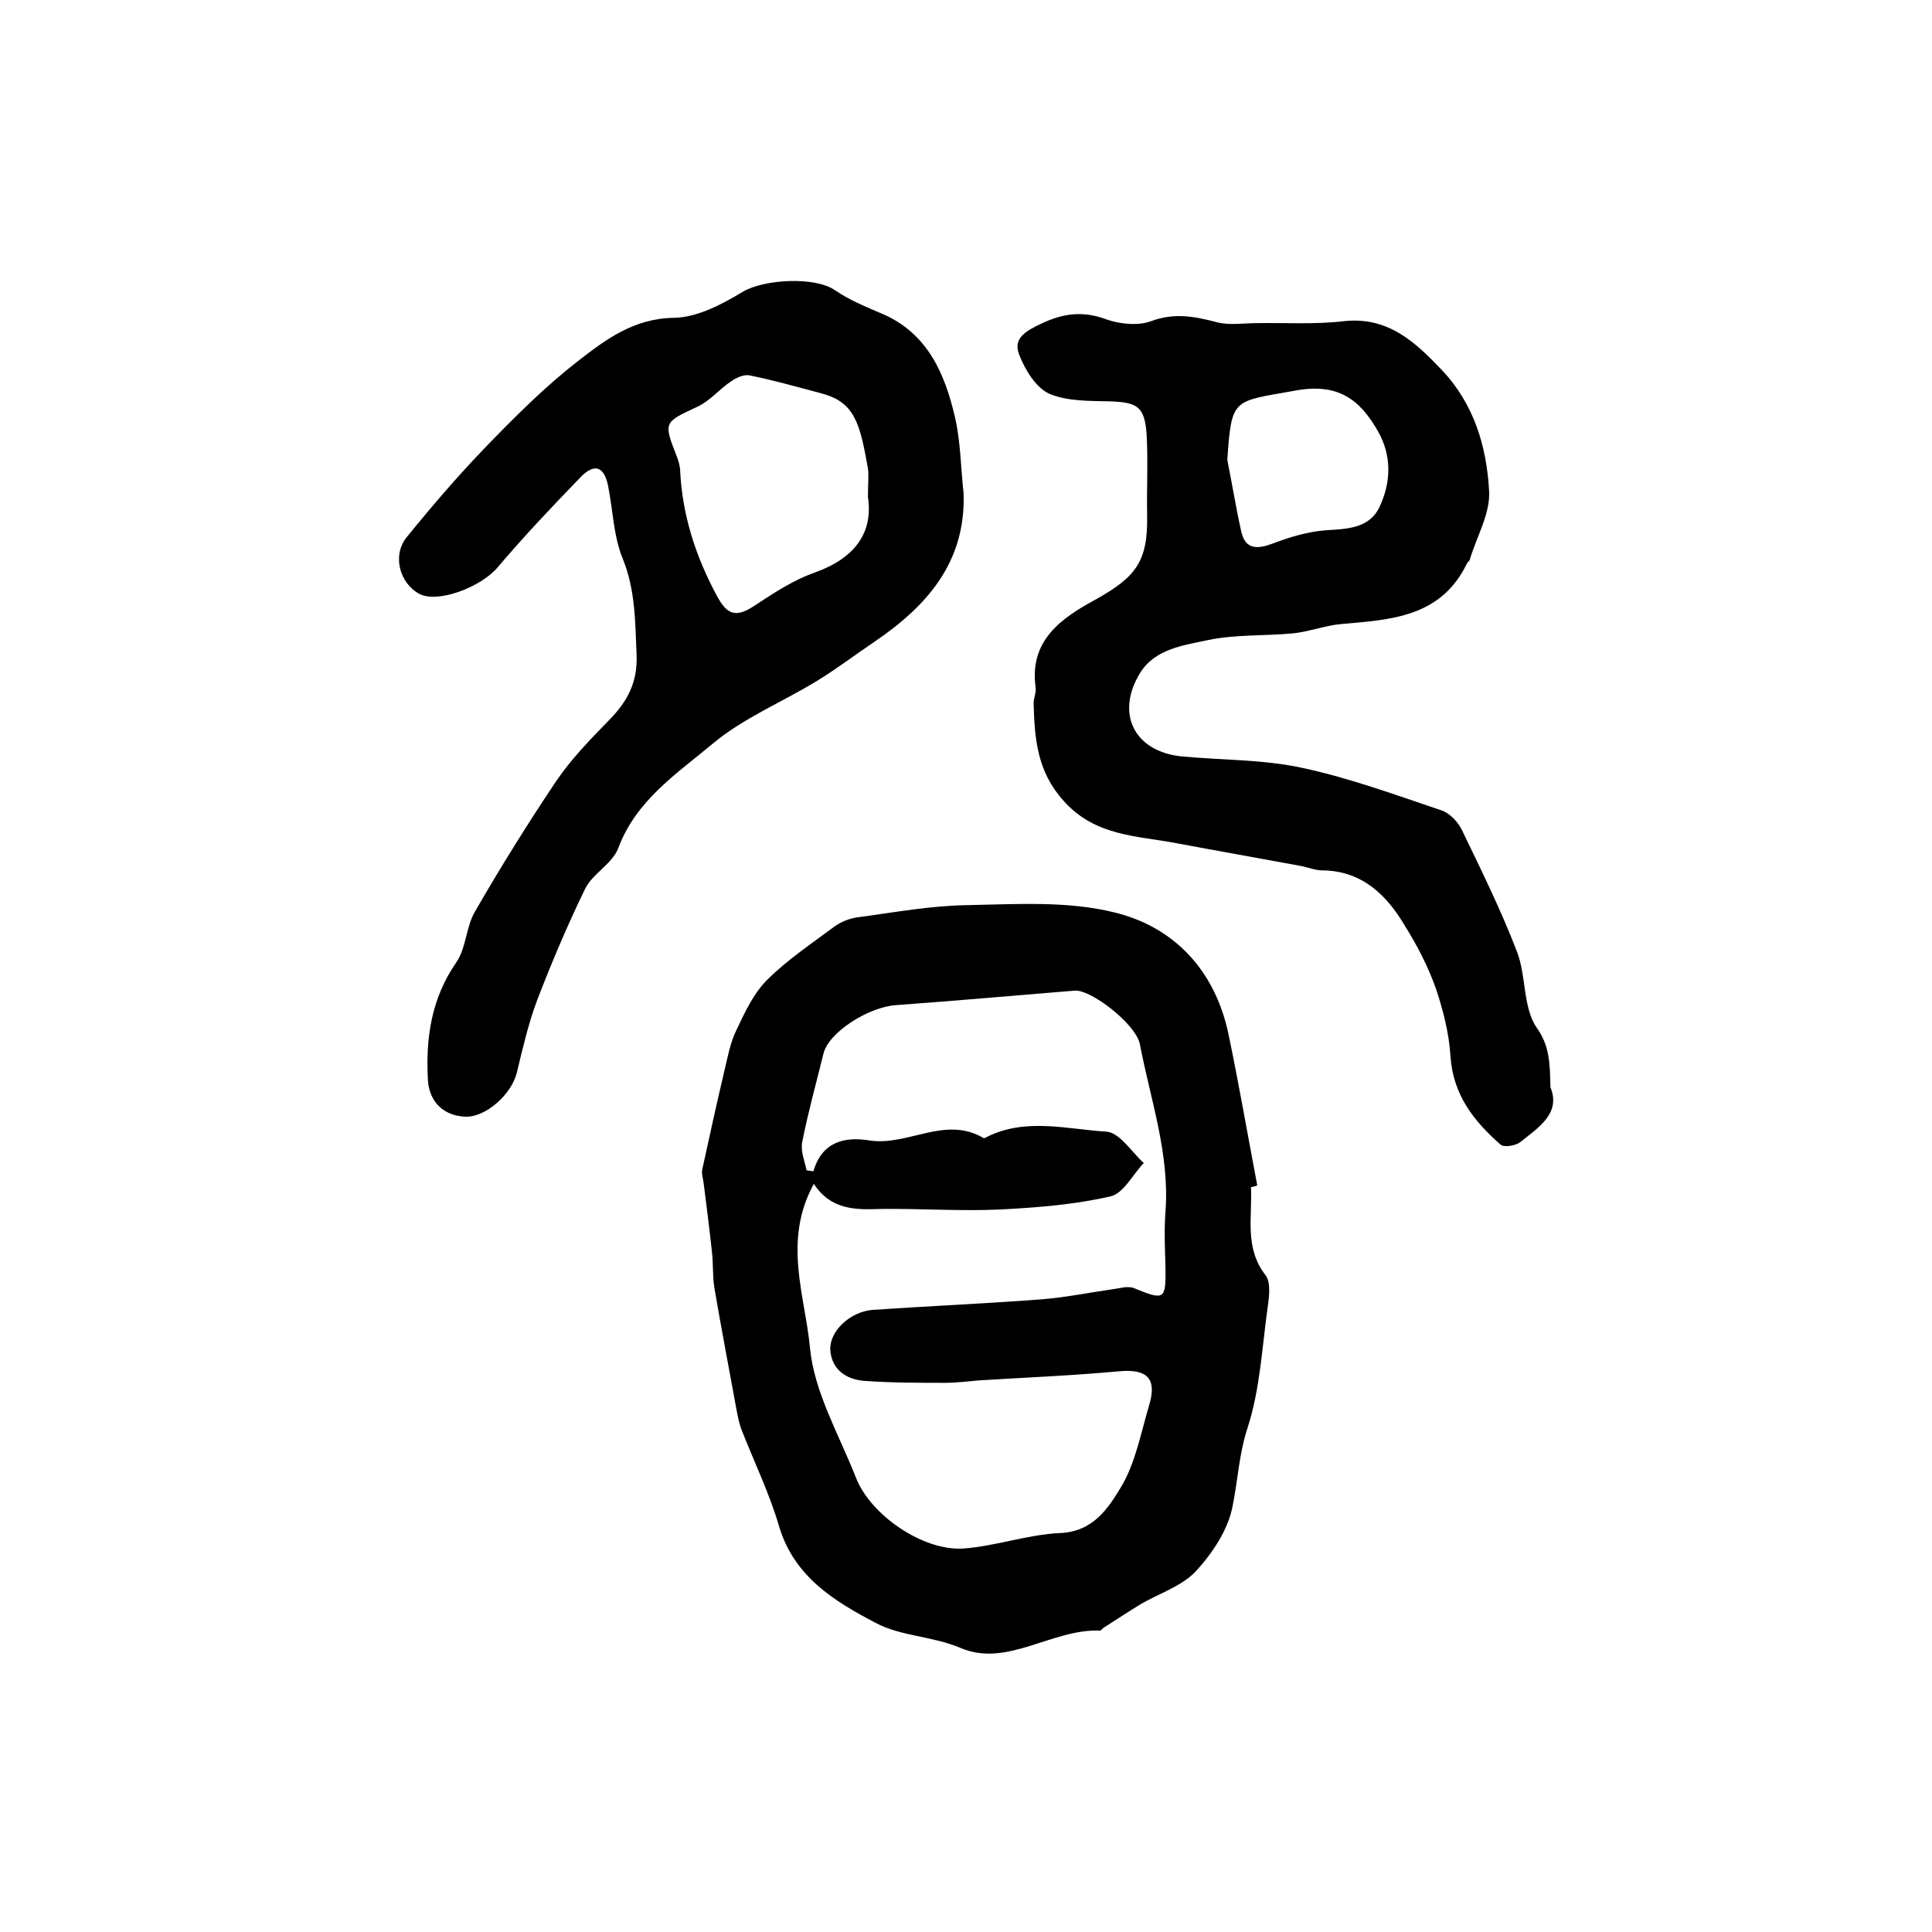 <?xml version="1.0" encoding="utf-8"?>
<!-- Generator: Adobe Illustrator 22.0.0, SVG Export Plug-In . SVG Version: 6.00 Build 0)  -->
<svg version="1.1" id="图层_1" xmlns="http://www.w3.org/2000/svg" xmlns:xlink="http://www.w3.org/1999/xlink" x="0px" y="0px"
	 viewBox="0 0 400 400" style="enable-background:new 0 0 400 400;" xml:space="preserve">
<style type="text/css">
	.st0{fill:#FFFFFF;}
</style>
<g>
	
	<path d="M259,245.8c0.3,6.2-1.4,12.5,3,18.2c1.1,1.4,0.8,4.2,0.5,6.3c-1.2,8.5-1.6,17.3-4.2,25.3c-1.8,5.5-2,10.8-3.1,16.2
		c-0.9,4.9-4.2,9.8-7.6,13.5c-2.9,3.1-7.6,4.6-11.4,6.8c-2.6,1.6-5.2,3.3-7.7,4.9c-0.3,0.2-0.5,0.6-0.8,0.6
		c-9.9-0.4-19.2,7.7-28.8,3.6c-5.9-2.5-12.4-2.4-17.6-5.2c-8.4-4.4-16.9-9.5-20-20c-2-6.8-5.1-13.2-7.7-19.8
		c-0.6-1.5-0.9-3.2-1.2-4.8c-1.5-8.3-3.1-16.5-4.5-24.8c-0.4-2.4-0.2-5-0.5-7.4c-0.5-4.7-1.1-9.4-1.7-14.1c-0.1-1-0.5-2-0.3-3
		c1.5-6.9,3-13.7,4.6-20.5c0.7-2.9,1.2-5.8,2.5-8.4c1.7-3.6,3.5-7.5,6.3-10.3c4.2-4.2,9.2-7.5,14-11.1c1.4-1,3.2-1.7,4.9-1.9
		c7.5-1,15-2.4,22.6-2.5c10.2-0.2,20.7-0.9,30.4,1.5c12.4,3,20.8,12,23.6,25c2.2,10.5,4,21,6,31.5
		C259.9,245.6,259.5,245.7,259,245.8z M168.5,245.1c-6.5,11.8-1.8,23.2-0.8,34c0.9,9.2,6,17.9,9.5,26.8c3,7.8,14,15.3,22.3,14.7
		c6.7-0.5,13.3-2.9,20-3.2c6.9-0.3,10-5.2,12.7-9.7c2.9-4.9,4-11,5.7-16.7c1.7-5.6-0.4-7.6-6.1-7.1c-9.7,0.9-19.5,1.3-29.2,1.9
		c-2.3,0.2-4.6,0.5-6.9,0.5c-5.6,0-11.1,0-16.7-0.4c-3.8-0.3-6.8-2.3-7.1-6.4c-0.2-3.9,4.1-7.9,8.7-8.3c11.7-0.8,23.5-1.3,35.2-2.2
		c4.9-0.4,9.8-1.4,14.7-2.1c1.4-0.2,3.1-0.7,4.3-0.2c6.3,2.6,6.6,2.4,6.5-4.3c-0.1-3.8-0.3-7.7,0-11.5c0.9-12-3.1-23.2-5.3-34.7
		c-0.8-4.2-10.2-11.4-13.5-11.1c-12.3,1-24.6,2.1-37,3c-5.7,0.4-13.9,5.6-15,10c-1.5,6.1-3.2,12.2-4.4,18.3c-0.4,1.9,0.5,4,0.9,5.9
		c0.5,0.1,0.9,0.1,1.4,0.2c1.8-6.1,6.4-7.2,11.5-6.4c8,1.3,15.7-5.2,23.7-0.5c0.2,0.1,0.6-0.1,0.9-0.3c8-3.9,16.5-1.5,24.6-1
		c2.7,0.2,5.2,4.2,7.7,6.5c-2.3,2.4-4.2,6.3-6.9,6.9c-7.4,1.7-15,2.3-22.6,2.7c-8.3,0.4-16.7-0.2-25-0.1
		C177.1,250.5,172,250.5,168.5,245.1z"/>
	<path d="M321,225.1c2.2,5.4-2.4,8.3-6.3,11.4c-0.9,0.7-3.3,1.1-4,0.5c-5.6-4.9-9.9-10.4-10.4-18.4c-0.3-4.7-1.5-9.4-3-13.9
		c-1.6-4.5-3.8-8.8-6.3-12.8c-3.8-6.5-8.9-11.6-17.2-11.7c-1.5,0-2.9-0.6-4.4-0.9c-8.6-1.6-17.2-3.1-25.7-4.7
		c-8.3-1.6-16.9-1.4-23.5-8.8c-5.5-6.1-6-12.9-6.2-20.2c0-1.1,0.6-2.3,0.4-3.4c-1.3-9.7,5.5-14.3,12.3-18c8.4-4.7,11-7.8,10.8-17.6
		c-0.1-5.5,0.2-11.1-0.1-16.6c-0.4-5.8-1.9-6.7-7.5-6.9c-4.3-0.1-9,0-12.7-1.6c-2.8-1.3-5-5-6.2-8.1c-1.4-3.5,1.7-5,4.6-6.4
		c4.4-2.1,8.6-2.7,13.4-0.9c2.8,1,6.6,1.4,9.3,0.4c4.8-1.8,9-1,13.6,0.2c2.6,0.7,5.5,0.2,8.3,0.2c6-0.1,12,0.3,18-0.4
		c9.2-1,14.8,4.3,20.4,10.2c6.6,7,9.2,15.8,9.7,24.9c0.3,4.7-2.6,9.5-4,14.3c-0.1,0.3-0.5,0.5-0.6,0.8c-5.4,11.1-15.7,11.6-26,12.5
		c-3.3,0.3-6.4,1.5-9.7,1.9c-5.9,0.6-12,0.2-17.8,1.4c-5.1,1.1-11.1,1.8-14.2,6.9c-5.1,8.4-1.1,16.2,8.6,17.2
		c8.4,0.8,16.9,0.6,25.1,2.4c9.8,2.1,19.3,5.6,28.8,8.8c1.7,0.6,3.4,2.4,4.2,4.1c4,8.3,8.1,16.6,11.4,25.2c1.9,5,1.2,11.4,4,15.6
		C320.8,216.4,320.9,220,321,225.1z M254.1,95.2c1,5,1.8,10,2.9,14.9c0.9,3.8,3.4,3.6,6.6,2.4c3.4-1.3,7.1-2.4,10.7-2.7
		c4.5-0.3,9.1-0.3,11.3-4.8c2.4-5.1,2.6-10.6-0.3-15.7c-3.8-6.7-8.4-10.1-17.3-8.4C255.2,83.2,255,82.3,254.1,95.2z"/>
	<path d="M199.5,102.1c0.5,14.3-7.6,23.4-18.5,30.8c-4,2.7-7.8,5.6-11.9,8.1c-7.2,4.4-15.3,7.7-21.7,13.1
		c-7.3,6.1-15.7,11.6-19.4,21.5c-1.2,3.2-5.2,5.2-6.8,8.3c-3.7,7.6-7,15.4-10,23.2c-1.8,4.8-3,10-4.2,15c-1.1,4.5-6.5,9.3-10.7,9.1
		c-4.5-0.2-7.4-3.1-7.7-7.5c-0.5-8.8,0.7-17,5.9-24.5c2-2.9,2-7.3,3.8-10.4c5.3-9.2,10.9-18.2,16.8-27c3.1-4.6,7.1-8.7,11.1-12.8
		c3.7-3.8,5.8-7.7,5.6-13.3c-0.3-6.8-0.2-13.5-2.9-20.1c-1.9-4.7-2-10-3-15c-0.8-4-2.8-4.8-5.7-1.8c-5.9,6.1-11.7,12.2-17.2,18.7
		c-3.5,4.1-12.3,7.4-16.1,5.5c-4.2-2.2-5.8-8.1-2.6-11.9c5.2-6.4,10.6-12.7,16.4-18.7c6-6.2,12.1-12.3,18.9-17.6
		c5.8-4.5,11.6-8.9,20-9c4.8-0.1,9.9-2.8,14.2-5.4c4.4-2.6,14.9-3.2,19.1-0.3c2.9,2,6.3,3.4,9.6,4.8c9.5,4,13.1,12.4,15.2,21.4
		C198.9,91.4,198.9,96.8,199.5,102.1z M179.7,102.9c0-3,0.2-4.5,0-5.9c-1.7-9.6-2.8-13.8-9.8-15.6c-4.9-1.3-9.8-2.7-14.8-3.7
		c-1.1-0.2-2.7,0.5-3.8,1.3c-2.4,1.6-4.3,4-6.9,5.2c-7,3.3-7.1,3.1-4.2,10.5c0.3,0.8,0.5,1.6,0.6,2.4c0.4,9.4,3.2,18.1,7.7,26.4
		c2,3.7,3.8,4.4,7.4,2.1c4.1-2.7,8.3-5.5,12.9-7.1C177.1,115.5,180.8,110.2,179.7,102.9z"/>
	
	
	
</g>
</svg>
